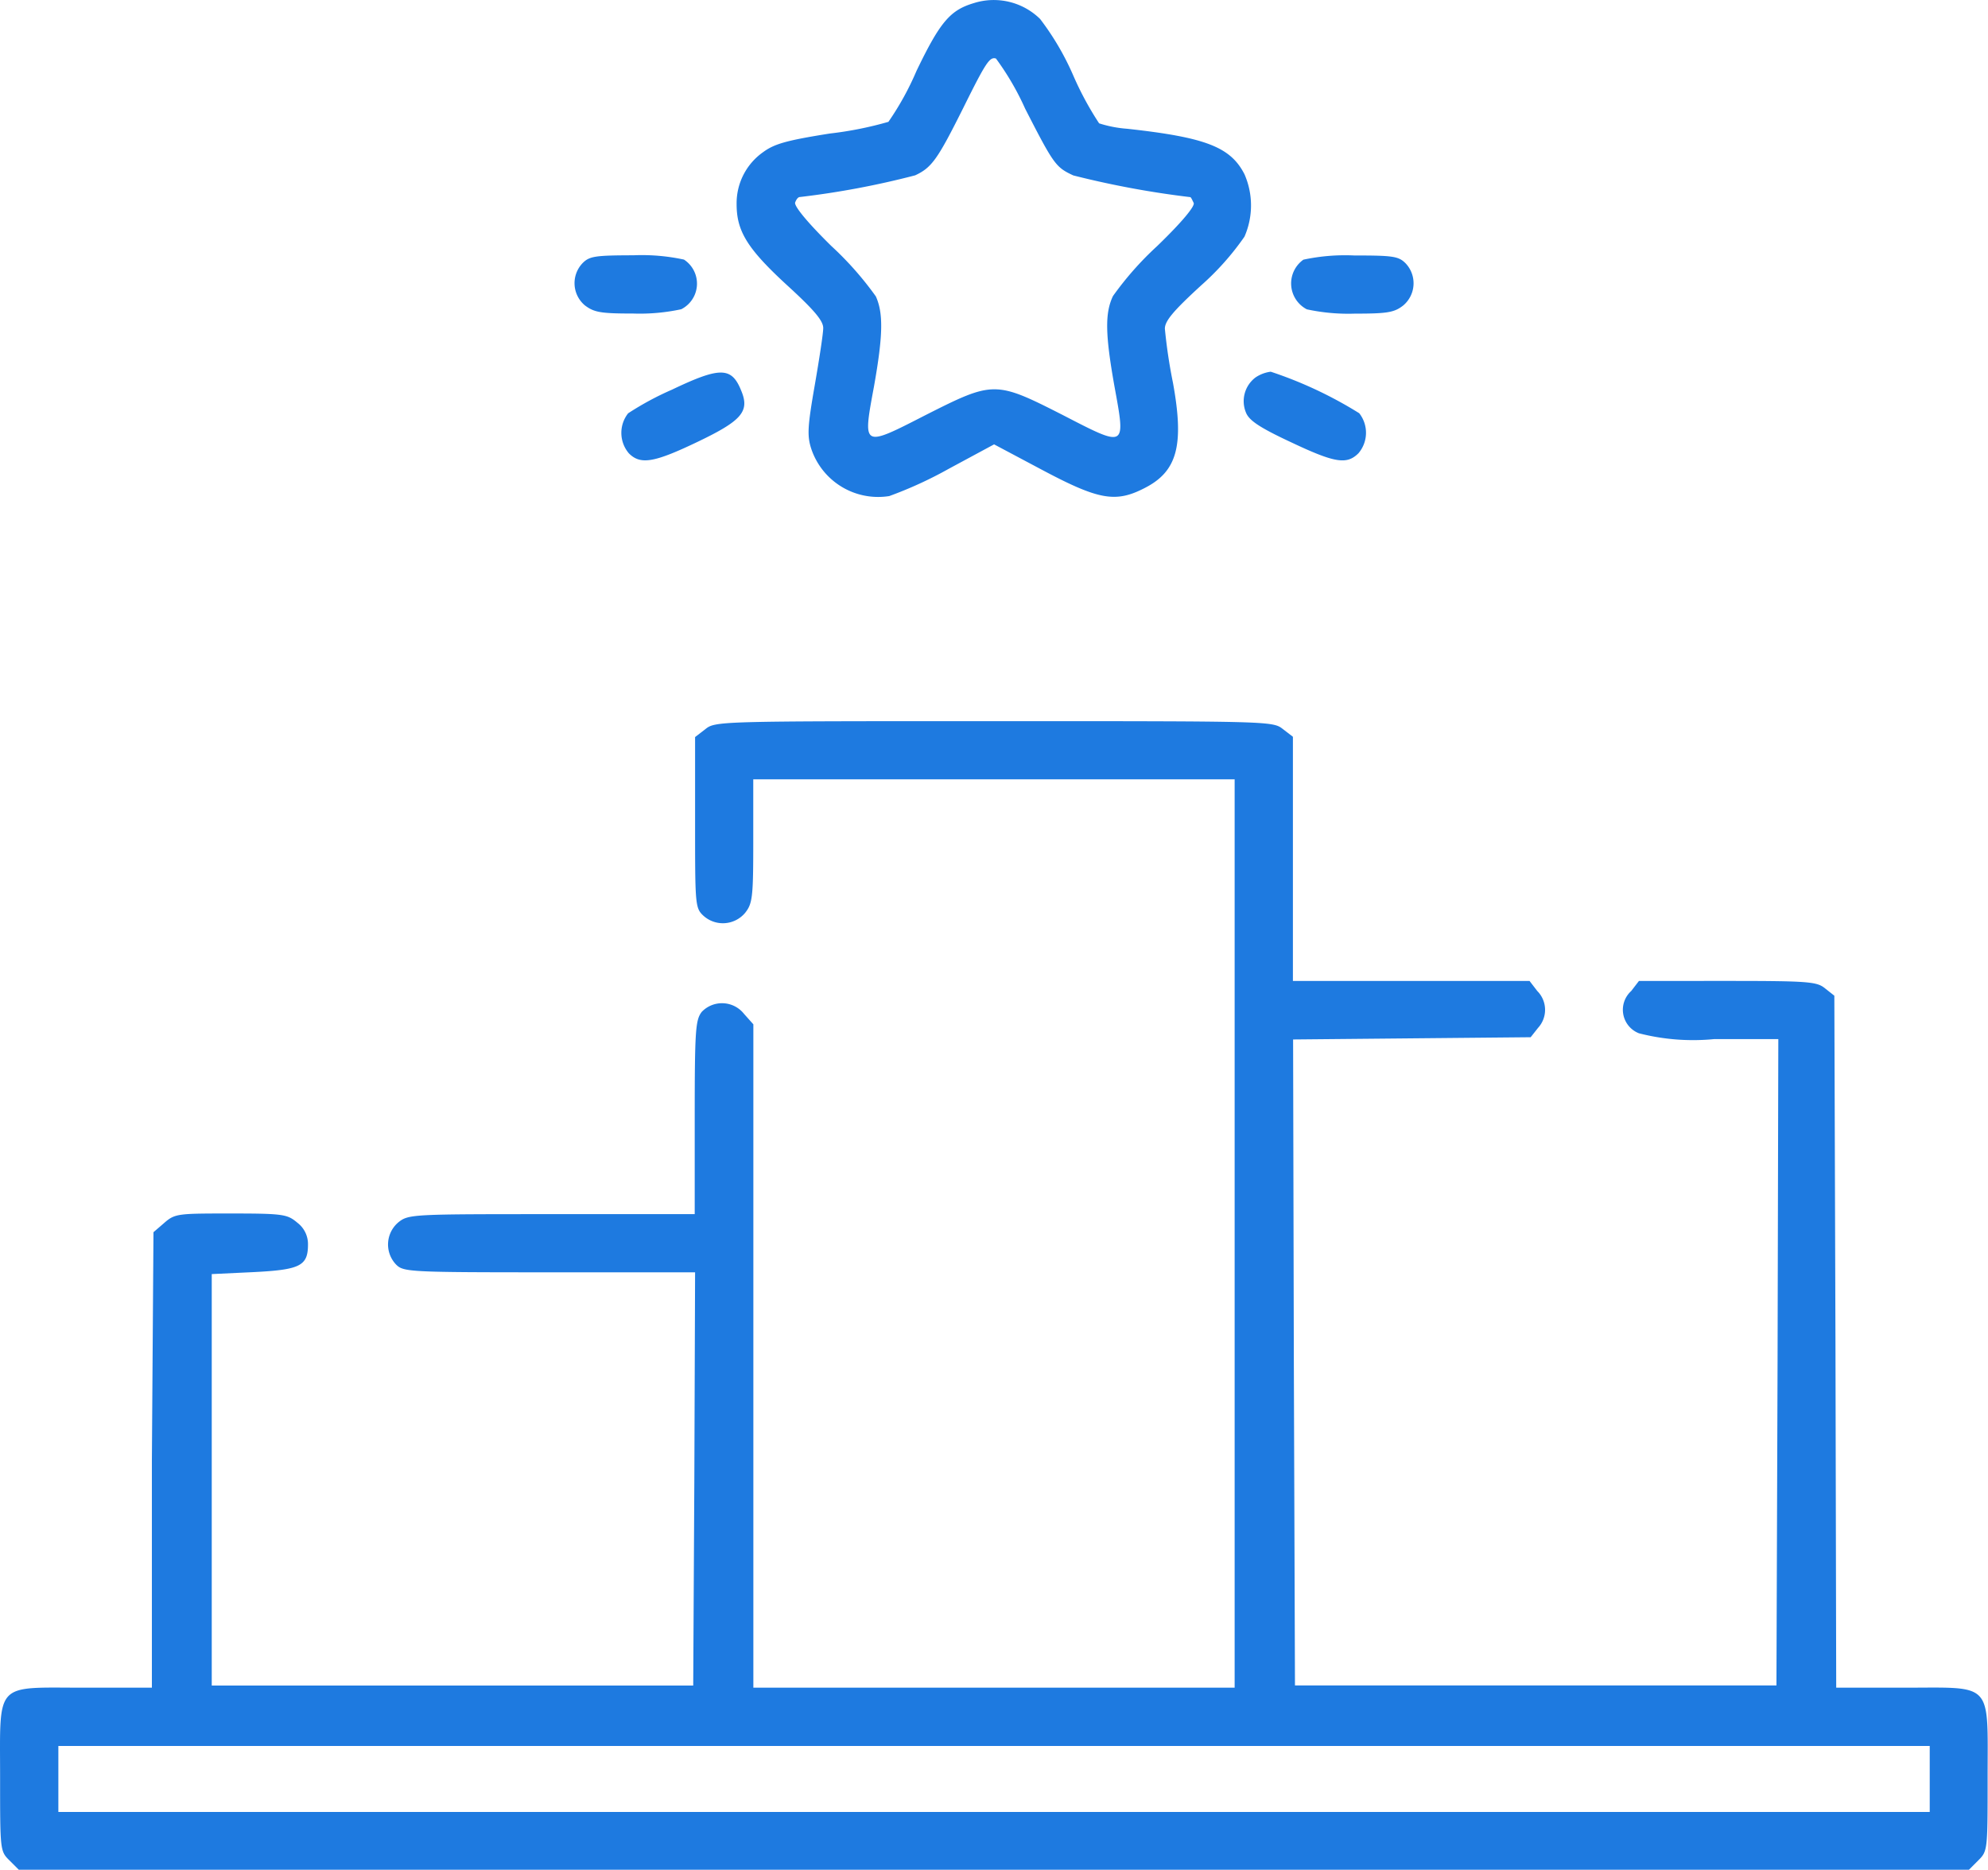 <svg xmlns="http://www.w3.org/2000/svg" width="21.256" height="20" viewBox="0 0 21.256 20">
  <g id="podium" transform="translate(0.024 496.786)">
    <path id="Path_18141" data-name="Path 18141" d="M192.234-496.753c-.253.075-.361.2-.614.726a3.07,3.07,0,0,1-.3.544,3.856,3.856,0,0,1-.627.125c-.473.075-.594.112-.714.2a.668.668,0,0,0-.282.556c0,.286.112.473.536.863.291.266.39.382.39.461,0,.058-.042.332-.091.614-.075.432-.083.536-.037.677a.754.754,0,0,0,.834.506,4.325,4.325,0,0,0,.635-.291l.486-.262.523.278c.594.315.776.349,1.083.191.353-.178.428-.457.307-1.125a5.61,5.61,0,0,1-.087-.581c0-.083.091-.191.39-.465a2.911,2.911,0,0,0,.461-.519.832.832,0,0,0,0-.668c-.149-.291-.415-.394-1.254-.486a1.286,1.286,0,0,1-.3-.058,3.381,3.381,0,0,1-.274-.506,2.886,2.886,0,0,0-.357-.61A.707.707,0,0,0,192.234-496.753Zm.548,1.129c.307.6.328.627.515.714a9.837,9.837,0,0,0,1.25.232c.008,0,.021.029.037.062s-.12.2-.39.461a3.421,3.421,0,0,0-.473.535c-.087.183-.083.411.017.971.12.656.125.652-.556.3-.718-.365-.739-.365-1.461,0-.681.349-.677.353-.556-.3.1-.56.1-.789.021-.967a3.489,3.489,0,0,0-.477-.54c-.257-.253-.4-.428-.386-.465s.033-.058.05-.058a9.055,9.055,0,0,0,1.233-.232c.179-.083.241-.174.515-.722.241-.486.282-.548.349-.527A2.915,2.915,0,0,1,192.782-495.624Z" transform="translate(-181.845)" fill="#1e7ae0"/>
    <path id="Path_18142" data-name="Path 18142" d="M148.012-430.917a.31.31,0,0,0,.025.452c.1.075.17.087.519.087a2.1,2.1,0,0,0,.511-.046.307.307,0,0,0,.029-.531,2.132,2.132,0,0,0-.54-.046C148.149-431,148.086-430.992,148.012-430.917Z" transform="translate(-141.807 -63.055)" fill="#1e7ae0"/>
    <path id="Path_18143" data-name="Path 18143" d="M332.662-430.954a.312.312,0,0,0,.037.531,2.1,2.1,0,0,0,.511.046c.349,0,.423-.012.519-.087a.31.31,0,0,0,.025-.452c-.075-.075-.137-.083-.548-.083A2.124,2.124,0,0,0,332.662-430.954Z" transform="translate(-318.75 -63.055)" fill="#1e7ae0"/>
    <path id="Path_18144" data-name="Path 18144" d="M160.6-400.618a3.164,3.164,0,0,0-.469.253.338.338,0,0,0,.008.428c.125.125.27.1.739-.125s.556-.324.461-.548C161.237-400.863,161.113-400.863,160.6-400.618Z" transform="translate(-153.439 -92.001)" fill="#1e7ae0"/>
    <path id="Path_18145" data-name="Path 18145" d="M320.551-400.938a.318.318,0,0,0-.1.374c.033.083.141.158.477.315.473.224.6.245.726.12a.338.338,0,0,0,.008-.428,4.4,4.4,0,0,0-.946-.444A.372.372,0,0,0,320.551-400.938Z" transform="translate(-307.153 -91.81)" fill="#1e7ae0"/>
    <path id="Path_18146" data-name="Path 18146" d="M7.516-310.913l-.108.083v.913c0,.855,0,.913.083.992a.31.31,0,0,0,.452-.025c.079-.1.087-.166.087-.768v-.66h5.147v9.714H8.031v-7.094l-.1-.112a.3.3,0,0,0-.452-.021c-.066.087-.075.187-.075,1.129v1.034H5.876c-1.482,0-1.532,0-1.64.087a.31.31,0,0,0-.025.452c.079.079.137.083,1.64.083H7.408L7.4-302.9l-.012,2.213H2.24v-4.4l.444-.021c.5-.025.585-.066.585-.295a.286.286,0,0,0-.112-.232c-.108-.091-.145-.1-.71-.1s-.6,0-.714.1l-.116.1L1.6-303.1,1.6-300.664H.87c-.959,0-.893-.075-.893.963,0,.776,0,.785.1.884l.1.1H21.028l.1-.1c.1-.1.1-.108.1-.884,0-1.038.066-.963-.893-.963h-.726l-.008-3.7-.012-3.7-.1-.079c-.087-.071-.174-.079-1.042-.079H17.5l-.083.108a.27.27,0,0,0,.083.452,2.328,2.328,0,0,0,.805.062h.685l-.008,3.454-.012,3.458H13.822l-.012-3.454-.008-3.454,1.27-.012,1.27-.012.079-.1a.285.285,0,0,0-.008-.394l-.083-.108H13.8v-2.611l-.108-.083C13.585-311,13.556-311,10.6-311S7.624-311,7.516-310.913Zm13.093,11.225v.353H.6v-.706H20.609Z" transform="translate(0 -178.074)" fill="#1e7ae0"/>
  </g>
</svg>
